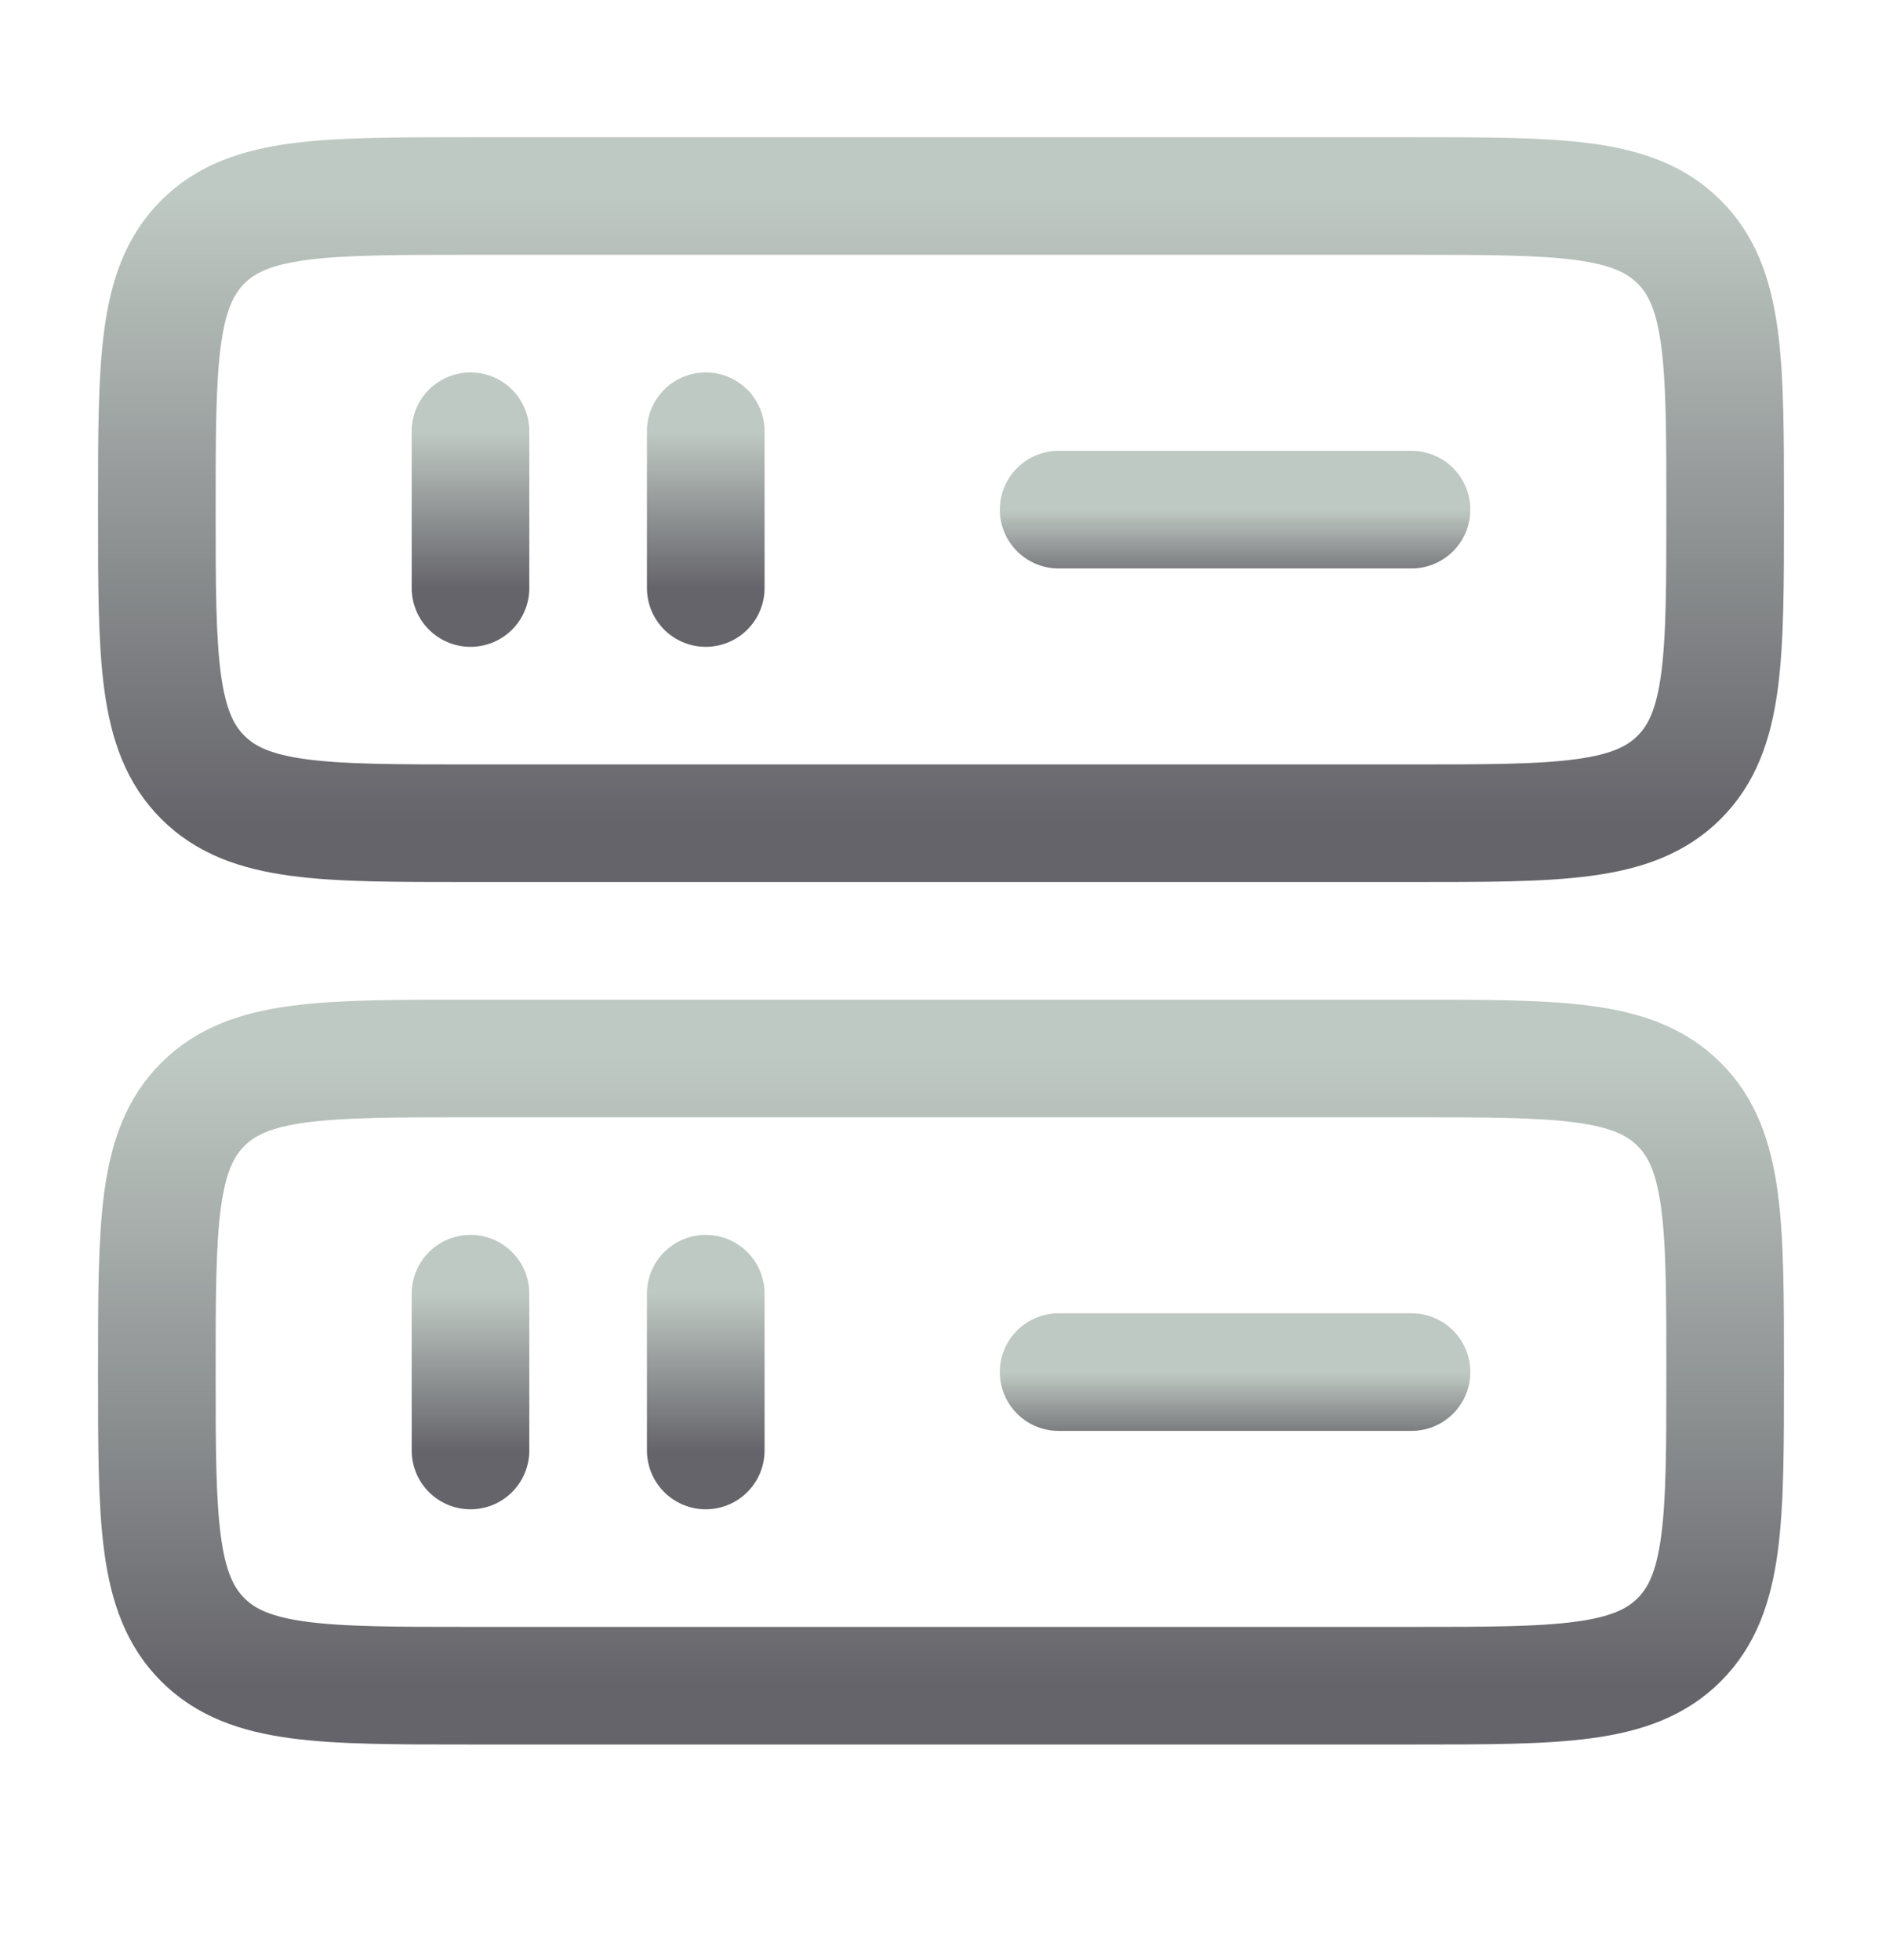 <svg xmlns="http://www.w3.org/2000/svg" width="24" height="25" fill="none" viewBox="0 0 24 25"><path stroke="url(#a)" stroke-width="1.5" d="M2 17.5c0-1.886 0-2.828.586-3.414S4.114 13.5 6 13.5h12c1.886 0 2.828 0 3.414.586S22 15.614 22 17.5s0 2.828-.586 3.414-1.528.586-3.414.586H6c-1.886 0-2.828 0-3.414-.586S2 19.386 2 17.5Z"/><path stroke="url(#b)" stroke-width="1.5" d="M2 6.5c0-1.886 0-2.828.586-3.414S4.114 2.5 6 2.5h12c1.886 0 2.828 0 3.414.586S22 4.614 22 6.5s0 2.828-.586 3.414-1.528.586-3.414.586H6c-1.886 0-2.828 0-3.414-.586S2 8.386 2 6.5Z"/><path stroke="url(#c)" stroke-linecap="round" stroke-width="1.5" d="M13.5 6.5H18"/><path stroke="url(#d)" stroke-linecap="round" stroke-width="1.5" d="M6 7.5v-2"/><path stroke="url(#e)" stroke-linecap="round" stroke-width="1.5" d="M9 7.5v-2"/><path stroke="url(#f)" stroke-linecap="round" stroke-width="1.5" d="M13.5 17.5H18"/><path stroke="url(#g)" stroke-linecap="round" stroke-width="1.5" d="M6 18.5v-2"/><path stroke="url(#h)" stroke-linecap="round" stroke-width="1.5" d="M9 18.5v-2"/><defs><linearGradient id="a" x1="12" x2="12" y1="13.5" y2="21.5" gradientUnits="userSpaceOnUse"><stop stop-color="#bfc9c3"/><stop offset="1" stop-color="#65646a"/></linearGradient><linearGradient id="b" x1="12" x2="12" y1="2.5" y2="10.5" gradientUnits="userSpaceOnUse"><stop stop-color="#bfc9c3"/><stop offset="1" stop-color="#65646a"/></linearGradient><linearGradient id="c" x1="15.75" x2="15.75" y1="6.5" y2="7.5" gradientUnits="userSpaceOnUse"><stop stop-color="#bfc9c3"/><stop offset="1" stop-color="#65646a"/></linearGradient><linearGradient id="d" x1="6.5" x2="6.5" y1="5.5" y2="7.5" gradientUnits="userSpaceOnUse"><stop stop-color="#bfc9c3"/><stop offset="1" stop-color="#65646a"/></linearGradient><linearGradient id="e" x1="9.5" x2="9.5" y1="5.5" y2="7.5" gradientUnits="userSpaceOnUse"><stop stop-color="#bfc9c3"/><stop offset="1" stop-color="#65646a"/></linearGradient><linearGradient id="f" x1="15.75" x2="15.75" y1="17.5" y2="18.5" gradientUnits="userSpaceOnUse"><stop stop-color="#bfc9c3"/><stop offset="1" stop-color="#65646a"/></linearGradient><linearGradient id="g" x1="6.5" x2="6.5" y1="16.5" y2="18.5" gradientUnits="userSpaceOnUse"><stop stop-color="#bfc9c3"/><stop offset="1" stop-color="#65646a"/></linearGradient><linearGradient id="h" x1="9.5" x2="9.5" y1="16.5" y2="18.5" gradientUnits="userSpaceOnUse"><stop stop-color="#bfc9c3"/><stop offset="1" stop-color="#65646a"/></linearGradient></defs></svg>
